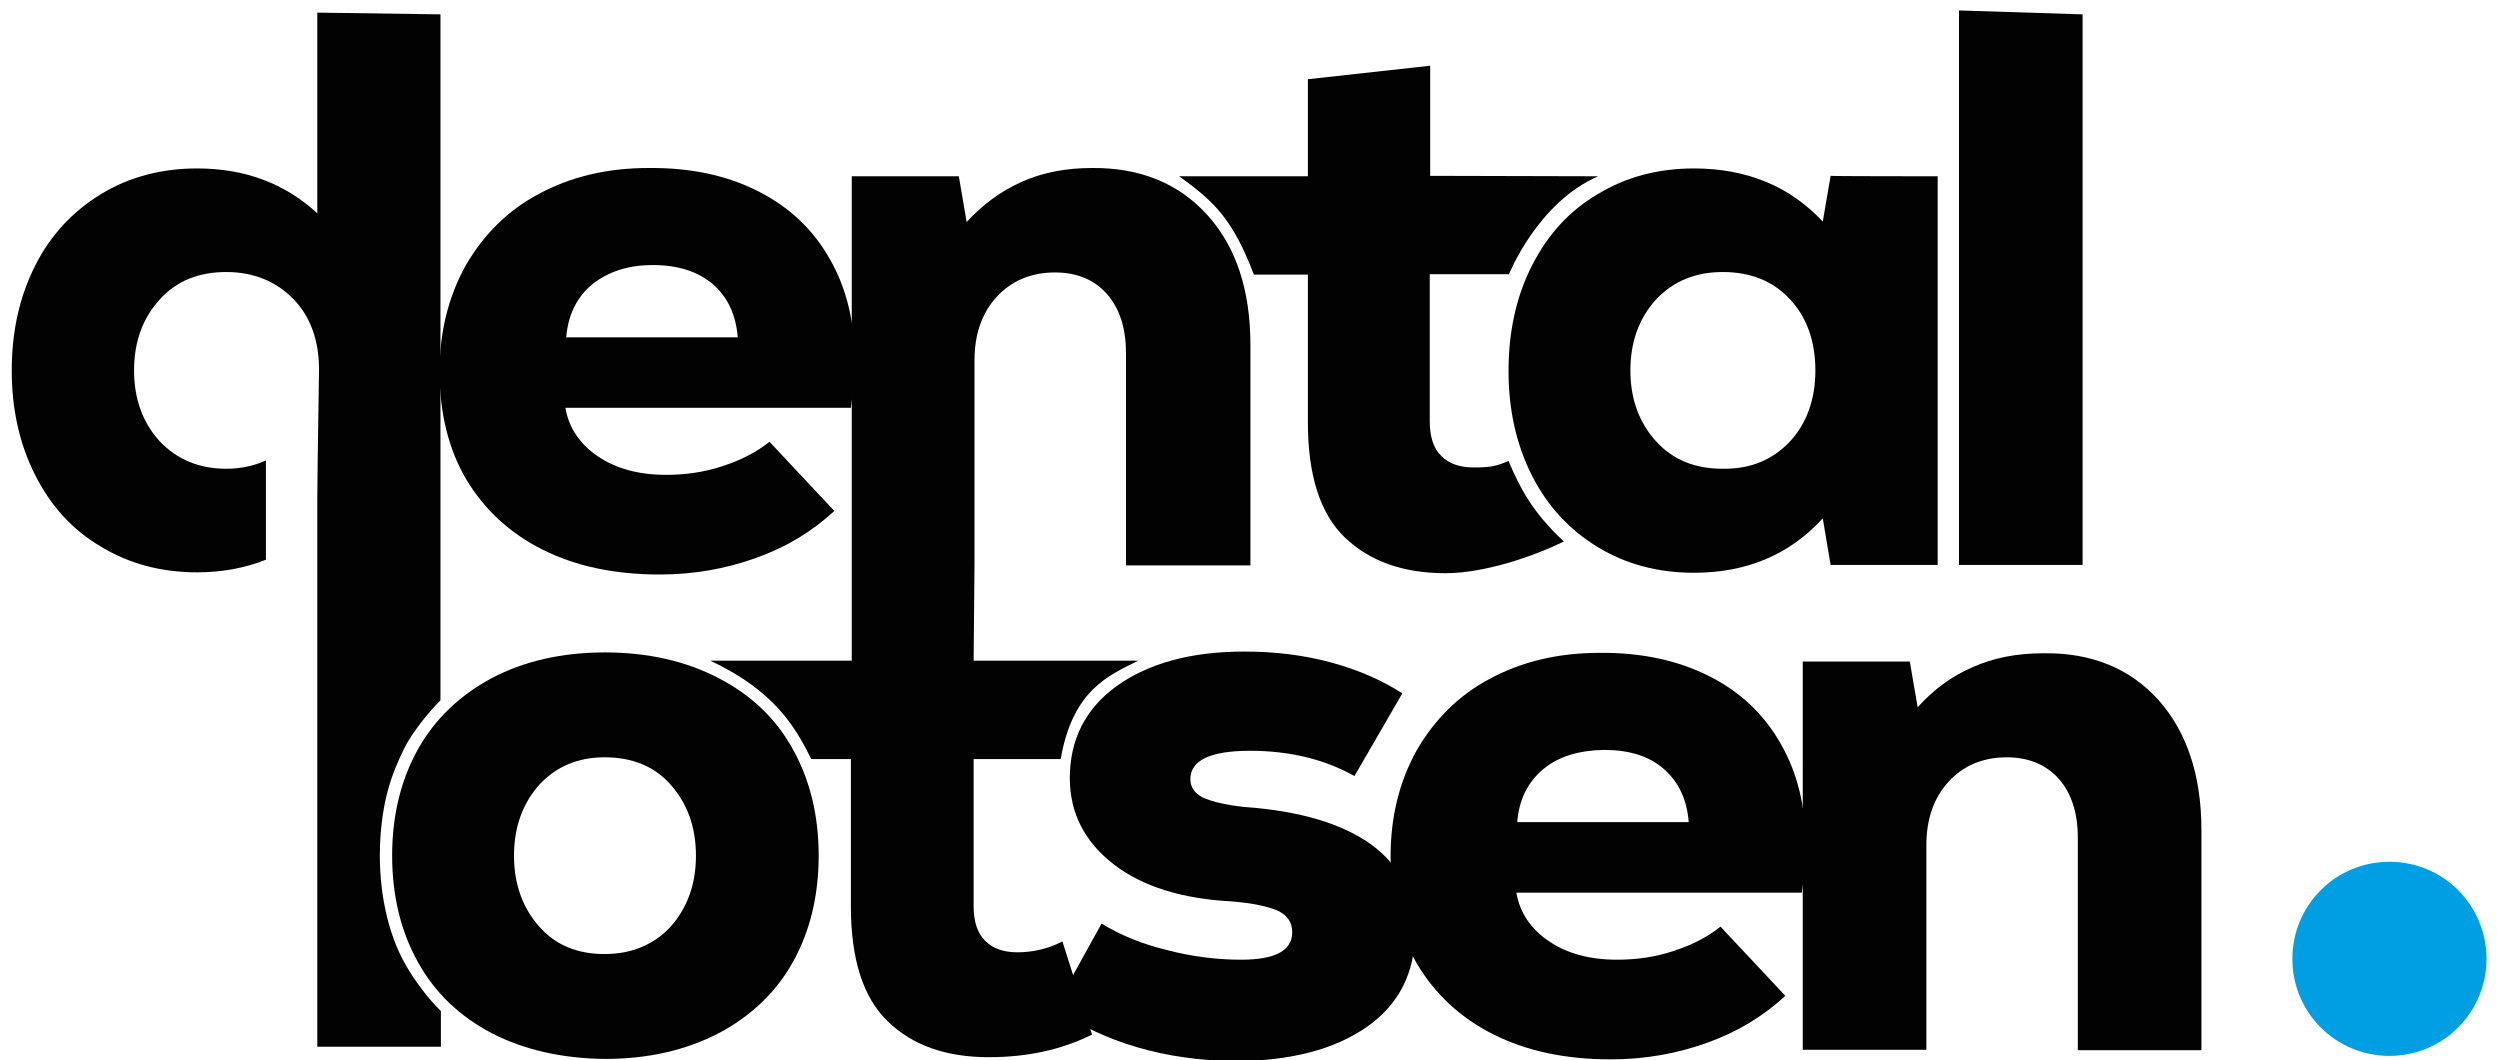 <?xml version="1.0" encoding="utf-8"?>
<svg xmlns="http://www.w3.org/2000/svg" style="enable-background:new 0 0 574.4 243.6;" version="1.1" viewBox="0 0 574.4 243.6" x="0px" y="0px">
<style type="text/css">
	.st0{fill:#020203;}
	.st1{fill:#009FE3;}
</style>
<g id="Ebene_1">
</g>
<g id="Ebene_2">
	<g>
		<g>
			<path class="st0" d="M174.3,44c7.1,3.6,12.6,8.8,16.4,15.6c3.8,6.6,5.7,14.5,5.7,23.4c0,2.9-0.3,6.4-0.9,10.7h-65.6&#xA;				c0.8,4.6,3.3,8.3,7.4,11.1c4.1,2.8,9.3,4.3,15.7,4.3c4.5,0,8.8-0.6,13-2c4.3-1.4,7.8-3.2,10.8-5.6l14.9,15.9&#xA;				c-5.1,4.7-11,8.3-18,10.8c-7,2.5-14.3,3.8-22.1,3.8c-10.4,0-19.3-1.9-26.9-5.7c-7.6-3.8-13.4-9.2-17.6-16.2&#xA;				c-4.1-7-6.1-15.3-6.1-24.7c0-9.1,2-17.2,6-24.4c4.1-7.1,9.7-12.7,16.9-16.5c7.3-3.9,15.6-5.9,25.1-5.9&#xA;				C158.9,38.5,167.3,40.4,174.3,44z M136.1,65.3c-3.5,2.9-5.6,7-6,12.2h39.4c-0.4-5.2-2.3-9.2-5.7-12.2c-3.4-2.9-8-4.4-13.8-4.4&#xA;				C144.3,60.9,139.8,62.4,136.1,65.3z"/>
			<path class="st0" d="M359.3,124.4c-7,3.5-18.4,7.3-27.1,7.3c-9.8,0-17.4-2.7-23.2-8.2c-5.7-5.5-8.5-14.3-8.5-26.5V63.1h-12.4&#xA;				c-4.8-12.5-8.9-16.7-17.2-22.6h29.6V18.2l28.1-3.1v25.3l38.6,0.1c-13.9,6-20.5,22.5-20.5,22.5h-18.2v33.8c0,3.6,0.9,6.3,2.7,8&#xA;				c1.8,1.8,4.3,2.6,7.4,2.6c3.5,0,5.1-0.2,8-1.5C349.2,112.1,352.1,117.7,359.3,124.4z"/>
			<path class="st0" d="M445.2,40.5v89.3h-24.6l-1.8-10.7c-7.6,8.3-17.4,12.5-29.6,12.5c-8.3,0-15.7-2-22.1-5.9&#xA;				c-6.4-3.9-11.5-9.3-15.1-16.4c-3.6-7.1-5.4-15.1-5.4-24.1S348.4,68,352,61c3.6-7.1,8.6-12.6,15.1-16.4c6.4-3.9,13.8-5.9,22.1-5.9&#xA;				c6,0,11.5,1,16.6,3.1c5.1,2.1,9.3,5.2,13,9.1l1.8-10.5C420.6,40.5,445.2,40.5,445.2,40.5z M411.2,101.5c3.9-4.2,5.9-9.7,5.9-16.4&#xA;				s-2-12.3-5.9-16.4c-3.9-4.2-9.1-6.2-15.4-6.2s-11.3,2.1-15.3,6.3c-3.9,4.3-5.9,9.7-5.9,16.3s2,12,5.9,16.3&#xA;				c3.9,4.3,9,6.3,15.3,6.3C402.1,107.8,407.2,105.7,411.2,101.5z"/>
			<path class="st0" d="M450.1,2.4l28.4,0.9v126.5h-28.4V2.4z"/>
			<path class="st0" d="M287.3,129.9V79.4c0-12.8-3.3-22.7-9.9-30c-6.6-7.3-15.5-10.9-26.5-10.8c-5.9,0-11.3,1-16.2,3.2&#xA;				c-4.9,2.2-9,5.3-12.6,9.2l-1.8-10.5h-24.6v89.3h0v22h-32.5c14.9,7,19.6,15.4,23.2,22.6h9.1v33.8c0,12.2,2.8,21,8.5,26.5&#xA;				c5.7,5.5,13.4,8.2,23.2,8.2c8.8,0,16.7-1.7,23.7-5.2l-6.8-21.4c-3.3,1.7-6.8,2.5-10.3,2.5c-3.1,0-5.6-0.8-7.4-2.6&#xA;				c-1.8-1.7-2.7-4.4-2.7-8v-33.8h20c2.8-16,11.1-19.2,17.8-22.6h-37.8l0.2-22v-47c0-6,1.7-10.9,5.1-14.6c3.4-3.7,7.9-5.6,13.4-5.6&#xA;				c5.1,0,9,1.7,11.9,4.9c2.9,3.3,4.4,7.8,4.4,13.6v48.8H287.3z"/>
			<path class="st0" d="M242.3,231.7l10.8-19.5c4.4,2.7,9.3,4.7,15.1,6.1c5.7,1.5,11.4,2.2,17,2.2c7.8,0,11.7-2.1,11.7-6.3&#xA;				c0-2.2-1-3.8-3.2-4.9c-2.2-1-5.8-1.8-10.8-2.2c-11.3-0.6-20.4-3.4-27-8.5c-6.6-5.1-10.1-11.7-10.1-19.8c0-8.9,3.6-16,10.8-21.2&#xA;				c7.3-5.2,17-7.9,29.3-7.9c7,0,13.6,0.8,19.9,2.5c6.3,1.7,11.7,4.1,16.4,7.1l-11,19c-6.8-3.8-14.7-5.8-24-5.8&#xA;				c-9.1,0-13.7,2.2-13.7,6.5c0,1.8,0.9,3.2,2.8,4.2c1.9,0.9,5,1.7,9.5,2.2c12.8,0.9,22.5,3.8,29.2,8.6c6.6,4.8,10.1,11.5,10.1,20.3&#xA;				c0,9.1-3.6,16.4-11,21.6c-7.4,5.2-17.6,7.9-30.5,7.9C267.7,243.6,253.9,239.6,242.3,231.7z"/>
			<path class="st0" d="M392.8,155.4c7.1,3.6,12.6,8.8,16.4,15.6c3.8,6.6,5.7,14.5,5.7,23.4c0,2.9-0.3,6.4-0.9,10.7h-65.6&#xA;				c0.8,4.6,3.3,8.3,7.4,11.1c4.1,2.8,9.3,4.3,15.7,4.3c4.5,0,8.8-0.6,13-2c4.3-1.4,7.8-3.2,10.8-5.6l14.9,15.9&#xA;				c-5.1,4.7-11,8.3-18,10.8c-7,2.5-14.3,3.8-22.1,3.8c-10.4,0-19.3-1.9-26.9-5.7c-7.6-3.8-13.4-9.2-17.6-16.2&#xA;				c-4.1-7-6.1-15.3-6.1-24.7c0-9.1,2-17.2,6-24.4c4.1-7.1,9.7-12.7,16.9-16.5c7.3-3.9,15.6-5.9,25.1-5.9&#xA;				C377.3,149.9,385.7,151.8,392.8,155.4z M354.6,176.7c-3.5,2.9-5.6,7-6,12.2h39.4c-0.4-5.2-2.3-9.2-5.7-12.2s-8-4.4-13.8-4.4&#xA;				C362.8,172.4,358.1,173.8,354.6,176.7z"/>
			<path class="st0" d="M495.9,160.8c6.5,7.3,9.9,17.2,9.9,30v50.5h-28.4v-48.8c0-5.8-1.5-10.3-4.4-13.6c-2.9-3.2-6.9-4.9-11.9-4.9&#xA;				c-5.5,0-10,1.9-13.4,5.6c-3.4,3.7-5.1,8.6-5.1,14.6v47h-28.4V152h24.6l1.8,10.5c3.5-3.9,7.7-7.1,12.6-9.2&#xA;				c4.9-2.2,10.3-3.2,16.2-3.2C480.5,149.9,489.4,153.6,495.9,160.8z"/>
			<path class="st0" d="M113,237.4c-7.4-3.9-13.1-9.3-17-16.4c-3.9-7-5.9-15.2-5.9-24.4s2-17.4,5.9-24.4s9.7-12.5,17-16.4&#xA;				c7.4-3.9,16.1-5.9,26-5.9s18.6,2,26.1,5.9c7.5,3.9,13.2,9.3,17.1,16.4c3.9,7,5.9,15.2,5.9,24.4s-2,17.4-5.9,24.4&#xA;				c-3.9,7-9.7,12.5-17.1,16.4c-7.5,3.9-16.2,5.9-26.1,5.9C129.1,243.2,120.4,241.2,113,237.4z M154.1,212.9&#xA;				c3.8-4.3,5.8-9.7,5.8-16.3c0-6.6-2-12-5.8-16.3c-3.8-4.3-8.9-6.3-15.2-6.3c-6.1,0-11.1,2.1-15,6.3c-3.8,4.3-5.8,9.7-5.8,16.3&#xA;				c0,6.6,2,12,5.8,16.3c3.8,4.3,8.8,6.3,15,6.3C145.2,219.2,150.3,217,154.1,212.9z"/>
		</g>
		<g id="Ebene_4">
			<path class="st1" d="M549,198L549,198c-12.4,0-22.3,10-22.3,22.3l0,0c0,12.4,10,22.3,22.3,22.3l0,0c12.4,0,22.3-10,22.3-22.3l0,0&#xA;				C571.3,208,561.4,198,549,198z"/>
		</g>
		<path class="st0" d="M72.9,114.6L72.9,114.6l0,125.9h28.4l0-8.2c-2.9-2.8-6.2-7.2-8.2-10.8c-4.2-7.4-6.1-17.3-5.8-27&#xA;			c0.4-10.6,2.7-16.7,5.6-22.6c1.8-3.6,5.5-8.2,8.3-11l0-46.9l0,0V3.3L72.9,2.9V49c-7.5-6.9-16.7-10.3-27.6-10.3&#xA;			c-8.3,0-15.7,2-22.1,5.9S11.6,54,8.1,61c-3.6,7.1-5.4,15.1-5.4,24.1c0,9,1.8,17,5.4,24.1c3.6,7.1,8.6,12.6,15.1,16.4&#xA;			c6.4,3.9,13.8,5.9,22.1,5.9c5.8,0,11-1,15.8-2.9v-22.8c-2.7,1.2-5.7,1.9-9.1,1.9c-6.2,0-11.3-2.1-15.3-6.3&#xA;			c-3.9-4.3-5.9-9.7-5.9-16.3s2-12,5.9-16.3c3.9-4.3,9-6.3,15.3-6.3c6.2,0,11.4,2.1,15.4,6.2s5.9,9.6,5.9,16.3L73,105.1L72.9,114.6z"/>
	</g>
</g>
<g id="Ebene_3">
</g>
</svg>